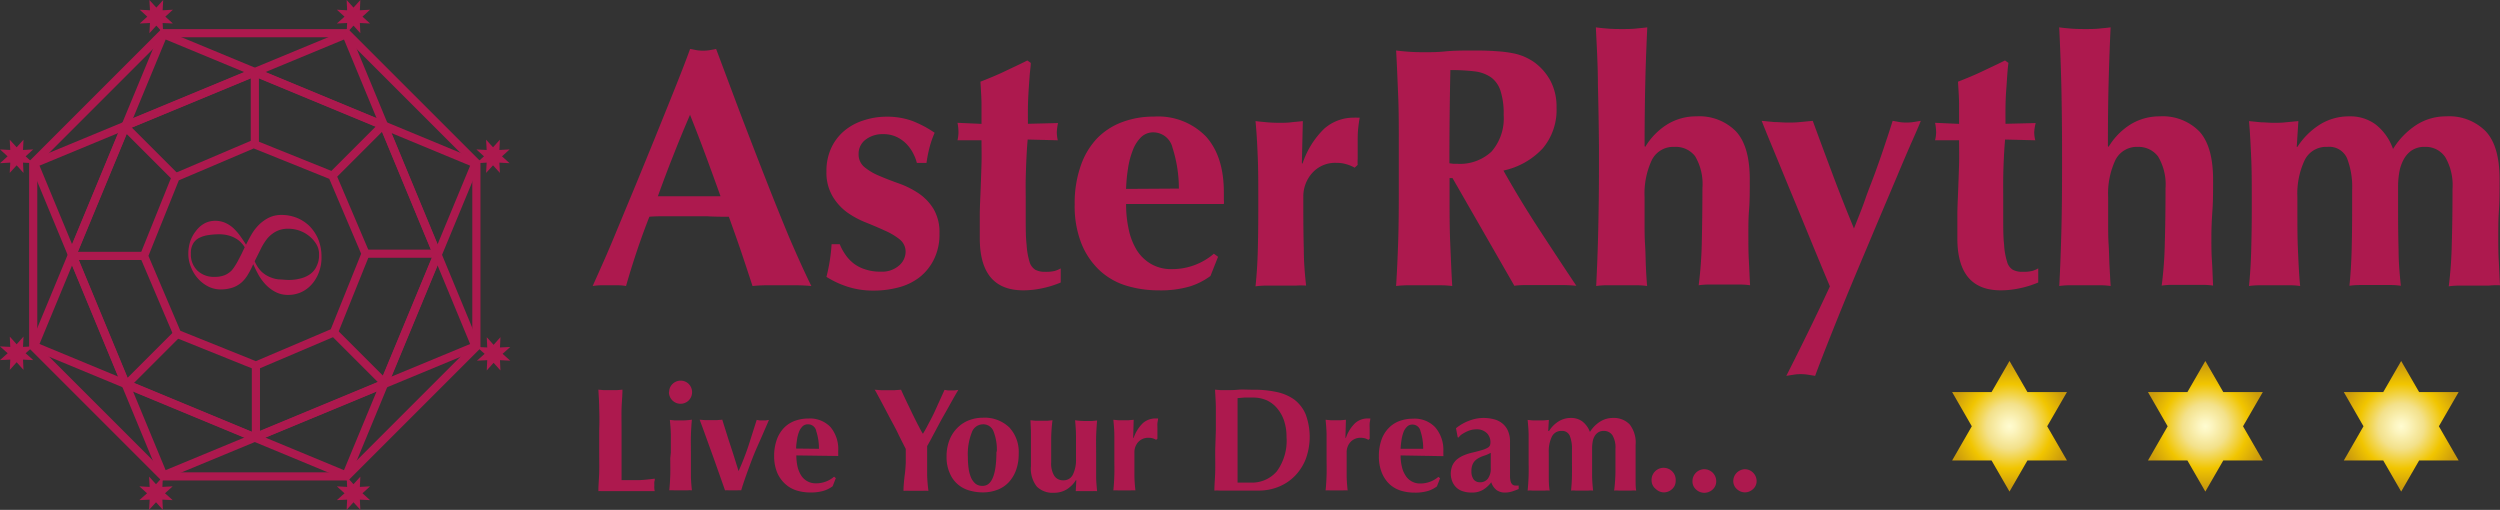 <svg xmlns="http://www.w3.org/2000/svg" xmlns:xlink="http://www.w3.org/1999/xlink" viewBox="0 0 306.37 62.48"><rect x="0" y="0" width="306.37" height="62.48" fill="#333333" stroke="none"/><defs><style>.cls-1{fill:none;stroke:#ad194e;stroke-miterlimit:10;}.cls-2{fill:#ad194e;}.cls-3{fill:url(#ゴールド_円形_);}.cls-4{fill:url(#ゴールド_円形_2);}.cls-5{fill:url(#ゴールド_円形_3);}</style><radialGradient id="ゴールド_円形_" cx="246.26" cy="52.24" r="7.53" gradientUnits="userSpaceOnUse"><stop offset="0" stop-color="#fffcd1"/><stop offset="0.11" stop-color="#fcf5c0"/><stop offset="0.33" stop-color="#f4e493"/><stop offset="0.37" stop-color="#f3e18b"/><stop offset="0.69" stop-color="#f1c500"/><stop offset="1" stop-color="#cb9b0c"/></radialGradient><radialGradient id="ゴールド_円形_2" cx="270.26" cy="52.24" r="7.53" xlink:href="#ゴールド_円形_"/><radialGradient id="ゴールド_円形_3" cx="294.26" cy="52.24" r="7.53" xlink:href="#ゴールド_円形_"/></defs><g id="レイヤー_2" data-name="レイヤー 2"><g id="レイヤー_1-2" data-name="レイヤー 1"><polygon class="cls-1" points="42.47 4.07 19.98 4.07 4.07 19.98 4.07 42.47 19.98 58.38 42.47 58.38 58.38 42.47 58.38 19.98 42.47 4.07"/><polygon class="cls-1" points="21.53 21.72 17.65 31.36 21.72 40.92 31.36 44.8 40.92 40.73 44.8 31.09 40.73 21.53 31.09 17.65 21.53 21.72"/><polygon class="cls-1" points="15.41 15.41 8.86 31.23 15.41 47.04 31.23 53.6 47.04 47.04 53.6 31.23 47.04 15.41 31.23 8.86 15.41 15.41"/><path class="cls-2" d="M33.63,35.71a4.54,4.54,0,0,1-1.22-1,6.1,6.1,0,0,1-.84-1.23c-.23-.43-.4-.8-.54-1.11a8.54,8.54,0,0,1-.61,1.21,4.1,4.1,0,0,1-.78,1,3.4,3.4,0,0,1-1.09.65,4.65,4.65,0,0,1-1.49.24,3.38,3.38,0,0,1-1.58-.38,4.26,4.26,0,0,1-1.26-1,4.55,4.55,0,0,1-.83-1.39,4.21,4.21,0,0,1-.31-1.59,4.93,4.93,0,0,1,.22-1.49A4.2,4.2,0,0,1,24,28.32a3.32,3.32,0,0,1,1-.91,2.77,2.77,0,0,1,1.35-.35,3.08,3.08,0,0,1,1.24.24,3.82,3.82,0,0,1,1,.65,6.35,6.35,0,0,1,.83.95c.25.35.5.71.73,1.09.21-.42.43-.85.69-1.29a5.74,5.74,0,0,1,.91-1.17,4.78,4.78,0,0,1,1.19-.85,3.5,3.5,0,0,1,1.55-.34,5,5,0,0,1,1.85.34,4.79,4.79,0,0,1,1.56,1A5.11,5.11,0,0,1,39,29.32a5.71,5.71,0,0,1,.4,2.17,5,5,0,0,1-.3,1.82,4.62,4.62,0,0,1-.84,1.47,3.88,3.88,0,0,1-1.29,1,3.84,3.84,0,0,1-1.66.36A3.25,3.25,0,0,1,33.63,35.71Zm3.18-1.58A3.47,3.47,0,0,0,38,33.6a2.41,2.41,0,0,0,.81-1,3,3,0,0,0,.29-1.42,2.37,2.37,0,0,0-.36-1.3,3.86,3.86,0,0,0-.91-1,4.08,4.08,0,0,0-1.2-.64,4.2,4.2,0,0,0-1.26-.21,3.2,3.2,0,0,0-1.57.35,3.61,3.61,0,0,0-1.08.9,6.83,6.83,0,0,0-.79,1.29l-.72,1.44A3.85,3.85,0,0,0,32,33.24a3.33,3.33,0,0,0,1,.68,3.85,3.85,0,0,0,1.14.32c.42,0,.85.07,1.3.07A5.69,5.69,0,0,0,36.81,34.13Zm-9.27-.41a2.58,2.58,0,0,0,.88-.61,5.09,5.09,0,0,0,.35-.48c.13-.2.26-.42.4-.68l.42-.81.4-.84a3,3,0,0,0-.41-.53,2.84,2.84,0,0,0-.64-.52,3.54,3.54,0,0,0-.92-.39,4.4,4.4,0,0,0-1.21-.15,8.71,8.71,0,0,0-1.27.1,3.55,3.55,0,0,0-1.1.33,1.82,1.82,0,0,0-.77.71,2.33,2.33,0,0,0-.28,1.23,2.74,2.74,0,0,0,.81,2.09,2.93,2.93,0,0,0,2.13.76A3.16,3.16,0,0,0,27.54,33.72Z"/><polygon class="cls-2" points="19.16 0.93 20 0 19.93 1.26 21.19 1.19 20.26 2.04 21.19 2.88 19.93 2.82 20 4.07 19.16 3.14 18.31 4.07 18.38 2.82 17.12 2.88 18.05 2.04 17.12 1.19 18.38 1.26 18.31 0 19.16 0.93"/><polygon class="cls-2" points="2.04 18.05 2.88 17.12 2.82 18.38 4.07 18.31 3.14 19.16 4.07 20 2.82 19.93 2.88 21.19 2.04 20.26 1.19 21.19 1.26 19.93 0 20 0.93 19.16 0 18.31 1.26 18.38 1.19 17.12 2.04 18.05"/><polygon class="cls-2" points="2.04 42.19 2.88 41.25 2.82 42.51 4.08 42.45 3.14 43.29 4.08 44.13 2.82 44.07 2.88 45.33 2.04 44.39 1.2 45.33 1.26 44.07 0 44.13 0.94 43.29 0 42.45 1.26 42.51 1.2 41.25 2.04 42.19"/><polygon class="cls-2" points="19.12 59.34 19.96 58.41 19.9 59.67 21.16 59.6 20.22 60.45 21.16 61.29 19.9 61.23 19.96 62.48 19.12 61.55 18.27 62.48 18.34 61.23 17.08 61.29 18.02 60.45 17.08 59.6 18.34 59.67 18.27 58.41 19.12 59.34"/><polygon class="cls-2" points="43.32 59.34 44.16 58.41 44.1 59.67 45.35 59.6 44.42 60.45 45.35 61.29 44.1 61.23 44.16 62.48 43.32 61.55 42.48 62.48 42.54 61.23 41.28 61.29 42.22 60.45 41.28 59.6 42.54 59.67 42.48 58.41 43.32 59.34"/><polygon class="cls-2" points="60.49 42.26 61.33 41.32 61.27 42.58 62.53 42.52 61.59 43.36 62.53 44.2 61.27 44.14 61.33 45.4 60.49 44.46 59.65 45.4 59.71 44.14 58.45 44.2 59.39 43.36 58.45 42.52 59.71 42.58 59.65 41.32 60.49 42.26"/><polygon class="cls-2" points="60.42 18.05 61.26 17.12 61.2 18.38 62.45 18.31 61.52 19.16 62.45 20 61.2 19.93 61.26 21.19 60.42 20.26 59.57 21.19 59.64 19.93 58.38 20 59.31 19.16 58.38 18.31 59.64 18.38 59.57 17.12 60.42 18.05"/><polygon class="cls-2" points="43.32 0.93 44.16 0 44.1 1.26 45.35 1.19 44.42 2.04 45.35 2.88 44.1 2.82 44.16 4.07 43.32 3.14 42.48 4.07 42.54 2.82 41.28 2.88 42.22 2.04 41.28 1.19 42.54 1.26 42.48 0 43.32 0.93"/><rect class="cls-1" x="10.53" y="10.53" width="41.39" height="41.39" transform="translate(-9.57 14.33) rotate(-22.5)"/><rect class="cls-1" x="10.53" y="10.53" width="41.39" height="41.39" transform="translate(48.12 72.03) rotate(-157.49)"/><line class="cls-1" x1="31.23" y1="8.86" x2="31.23" y2="17.65"/><line class="cls-1" x1="31.36" y1="44.8" x2="31.36" y2="53.59"/><line class="cls-1" x1="21.72" y1="40.92" x2="15.5" y2="47.14"/><line class="cls-1" x1="40.92" y1="40.73" x2="47.14" y2="46.95"/><line class="cls-1" x1="40.73" y1="21.53" x2="46.95" y2="15.31"/><line class="cls-1" x1="44.8" y1="31.09" x2="53.6" y2="31.09"/><line class="cls-1" x1="17.65" y1="31.36" x2="8.86" y2="31.36"/><line class="cls-1" x1="21.53" y1="21.72" x2="15.31" y2="15.5"/><path class="cls-2" d="M99.43,35.05c-.67-.06-1.3-.09-1.91-.09H94a17.53,17.53,0,0,0-1.78.09c-.45-1.37-.91-2.78-1.39-4.2s-1-2.86-1.51-4.29c-.9,0-1.79,0-2.69-.06l-2.69,0-2.18,0c-.73,0-1.46,0-2.18.06q-.84,2.14-1.56,4.29c-.47,1.42-.91,2.83-1.3,4.2a5.69,5.69,0,0,0-1-.09h-2a7.16,7.16,0,0,0-1.09.09c.33-.73.78-1.74,1.34-3s1.18-2.74,1.85-4.37L78,22.43q1.15-2.8,2.31-5.65c.77-1.91,1.53-3.78,2.27-5.63S84,7.58,84.57,6l.79.15a5.19,5.19,0,0,0,.8.06,5.1,5.1,0,0,0,.8-.06l.8-.15,2.87,7.65q1.55,4.06,3.09,8t3,7.45C97.73,31.44,98.62,33.42,99.43,35.05Zm-14.86-21q-1.09,2.52-2.06,5c-.65,1.63-1.28,3.31-1.89,5H88.3c-.61-1.7-1.22-3.38-1.82-5S85.24,15.77,84.57,14.09Z"/><path class="cls-2" d="M103.57,31.16a4.87,4.87,0,0,0,1,1.09A4.42,4.42,0,0,0,106,33a5.62,5.62,0,0,0,1.92.29,3.16,3.16,0,0,0,2.26-.75,2.26,2.26,0,0,0,.8-1.64,1.92,1.92,0,0,0-.71-1.55,7.92,7.92,0,0,0-1.79-1.07c-.71-.33-1.49-.66-2.33-1A10.73,10.73,0,0,1,103.78,26a6.57,6.57,0,0,1-1.78-2,5.7,5.7,0,0,1-.72-3,6.65,6.65,0,0,1,.65-3,6.1,6.1,0,0,1,1.7-2.1A7,7,0,0,1,106,14.7a8.87,8.87,0,0,1,2.62-.4,9.14,9.14,0,0,1,3.13.5,13.46,13.46,0,0,1,2.79,1.47,12,12,0,0,0-.63,1.81,16.57,16.57,0,0,0-.37,1.89h-1.18a5.16,5.16,0,0,0-.42-1.11,4.63,4.63,0,0,0-.8-1.16,4.16,4.16,0,0,0-1.22-.9,3.77,3.77,0,0,0-1.72-.36,3.38,3.38,0,0,0-2.12.67,2.15,2.15,0,0,0-.86,1.77,2,2,0,0,0,.73,1.61,7,7,0,0,0,1.83,1.07q1.09.47,2.4.93a10.92,10.92,0,0,1,2.39,1.2,6.19,6.19,0,0,1,1.83,1.91,5.61,5.61,0,0,1,.73,3,6.9,6.9,0,0,1-.67,3.17A6.34,6.34,0,0,1,112.66,34a7.17,7.17,0,0,1-2.58,1.23,11.67,11.67,0,0,1-3,.38,10.12,10.12,0,0,1-3.41-.54,11.4,11.4,0,0,1-2.39-1.14,21.51,21.51,0,0,0,.63-4h1A6.17,6.17,0,0,0,103.57,31.16Z"/><path class="cls-2" d="M129.51,16.19a4.57,4.57,0,0,0,.12,1l-3.69-.09c-.06.65-.11,1.39-.15,2.23s-.07,1.7-.09,2.56,0,1.71,0,2.52,0,1.5,0,2.06c0,1.46,0,2.63.11,3.53a9,9,0,0,0,.35,2.06,1.68,1.68,0,0,0,.72,1,2.41,2.41,0,0,0,1.17.25,4.82,4.82,0,0,0,1.18-.1,3.25,3.25,0,0,0,.76-.32v1.73a12.14,12.14,0,0,1-2.1.67,11.25,11.25,0,0,1-2.48.29c-3.56,0-5.34-2.12-5.34-6.38,0-.81,0-1.73,0-2.75s.06-2.07.1-3.15.08-2.14.11-3.19,0-2,0-2.92l-2.94,0a4.57,4.57,0,0,0,.12-1,6.23,6.23,0,0,0-.12-1.14l2.94.13c0-.87,0-1.68,0-2.43s-.07-1.67-.13-2.74c1-.39,2-.8,2.9-1.23s1.9-.89,2.85-1.37l.42.3c0,.44-.1,1-.14,1.57s-.09,1.23-.13,1.89-.07,1.33-.08,2,0,1.33,0,2l3.69-.09A6.23,6.23,0,0,0,129.51,16.19Z"/><path class="cls-2" d="M138,25a14.36,14.36,0,0,0,.33,3.15,8,8,0,0,0,1,2.54,5.08,5.08,0,0,0,1.77,1.68,4.9,4.9,0,0,0,2.5.61,7.83,7.83,0,0,0,5.16-1.89l.51.38-.93,2.35a8.52,8.52,0,0,1-2.52,1.28,12.76,12.76,0,0,1-3.86.48A13.49,13.49,0,0,1,138,35a8.39,8.39,0,0,1-3.25-1.87,9.21,9.21,0,0,1-2.23-3.3,12.46,12.46,0,0,1-.82-4.77,13.8,13.8,0,0,1,.74-4.74,9.22,9.22,0,0,1,2-3.36,8.34,8.34,0,0,1,3.09-2,10.87,10.87,0,0,1,3.88-.67,8.16,8.16,0,0,1,6.37,2.43q2.21,2.44,2.2,6.89v.88a1.91,1.91,0,0,1,0,.51Zm6.47-1.89a16.44,16.44,0,0,0-.78-5,2.43,2.43,0,0,0-2.33-1.89,2.12,2.12,0,0,0-1.56.63,4.5,4.5,0,0,0-1,1.62,9.86,9.86,0,0,0-.57,2.22,18.92,18.92,0,0,0-.23,2.46Z"/><path class="cls-2" d="M159.62,20.05a10.6,10.6,0,0,1,2.64-4.26,5.43,5.43,0,0,1,3.7-1.37,1.86,1.86,0,0,1,.36,0l.31,0c-.08.42-.14.86-.19,1.34s-.06,1-.06,1.68v2.06a5.33,5.33,0,0,0,0,.71l-.37.34a4.56,4.56,0,0,0-1-.42,4,4,0,0,0-1.2-.17,3.76,3.76,0,0,0-3,1.24,4.27,4.27,0,0,0-1.09,2.92v1.68q0,2.56.06,4.83c0,1.51.13,3,.28,4.37A8.7,8.7,0,0,0,158.8,35h-3.55a9.44,9.44,0,0,0-1.39.09c.15-1.4.24-2.86.28-4.37s.06-3.12.06-4.83V24.17c0-1.71,0-3.31-.06-4.81s-.13-3-.28-4.52c.48.06,1,.11,1.45.15s1,.06,1.45.06,1,0,1.45-.06,1-.09,1.45-.15L159.54,20Z"/><path class="cls-2" d="M177.64,21.82v1.72c0,2.32,0,4.39.08,6.19s.14,3.58.25,5.32a12.33,12.33,0,0,0-1.55-.09h-3.78a12.33,12.33,0,0,0-1.55.09c.11-1.74.19-3.51.25-5.32s.08-3.87.08-6.19V17.83c0-2.33,0-4.39-.08-6.2s-.14-3.62-.25-5.44c.47.06,1,.11,1.55.15s1.19.06,1.89.06,1.62,0,2.58-.1,2.16-.11,3.59-.11q1.61,0,2.73.09a15,15,0,0,1,2,.25,6.8,6.8,0,0,1,1.42.44,7.33,7.33,0,0,1,1.16.65,6.84,6.84,0,0,1,2,2.29,6.77,6.77,0,0,1,.74,3.26,7.31,7.31,0,0,1-1.68,5,9.15,9.15,0,0,1-4.83,2.73c1.34,2.38,2.78,4.76,4.32,7.12s3.08,4.71,4.62,7q-1-.09-1.89-.09h-3.8c-.63,0-1.26,0-1.91.09L178,21.82Zm6.63-7.73a9,9,0,0,0-.38-2.94,3.3,3.3,0,0,0-1.15-1.66,4.44,4.44,0,0,0-2-.74,22.82,22.82,0,0,0-3-.16q-.12,5.7-.12,11.42l.48.06a3.31,3.31,0,0,0,.44,0,5.66,5.66,0,0,0,4.24-1.49A6.18,6.18,0,0,0,184.27,14.09Z"/><path class="cls-2" d="M195.82,10.35c0-2.29-.14-4.62-.25-7,.36.06.83.1,1.39.15s1.14.06,1.76.06,1.2,0,1.76-.06,1-.09,1.39-.15c-.11,2.35-.2,4.68-.25,7s-.08,4.82-.08,7.56l.08.09a8.25,8.25,0,0,1,2.67-2.74,6.74,6.74,0,0,1,3.59-1,6.3,6.3,0,0,1,4.85,1.83q1.7,1.82,1.7,5.9c0,1.43,0,2.68-.09,3.78s-.08,2.18-.08,3.27c0,.9,0,1.87.06,2.92s.09,2.07.15,3a8.75,8.75,0,0,0-1.38-.09h-3.53a8.8,8.8,0,0,0-1.39.09,49.73,49.73,0,0,0,.38-5.15q.07-3,.08-6.78a6.68,6.68,0,0,0-.9-3.89A3,3,0,0,0,205.19,18a2.93,2.93,0,0,0-2.77,1.63,9.69,9.69,0,0,0-.88,4.54v1.68c0,.39,0,1,0,1.7s0,1.55.06,2.44.06,1.77.1,2.68.09,1.7.15,2.38a8.71,8.71,0,0,0-1.39-.09H197a8.8,8.8,0,0,0-1.39.09c.11-2.27.2-4.55.25-6.85s.09-4.81.09-7.56V17.91Q195.91,13.8,195.82,10.35Z"/><path class="cls-2" d="M227.2,28c.5-1.28,1-2.48,1.38-3.59s.82-2.17,1.2-3.21.74-2.07,1.09-3.11.71-2.13,1.07-3.28l.86.15a5.55,5.55,0,0,0,.82.06,5.93,5.93,0,0,0,.84-.06l.93-.15q-.21.56-1,2.34t-1.89,4.41l-2.46,5.81c-.89,2.13-1.8,4.28-2.71,6.45s-1.79,4.32-2.64,6.45-1.61,4.06-2.25,5.79l-.88-.14a5.63,5.63,0,0,0-1.77,0l-.88.14q1.4-2.76,2.73-5.48t2.61-5.48c-.67-1.6-1.42-3.4-2.25-5.42s-1.64-4-2.44-5.92-1.52-3.7-2.18-5.29-1.16-2.81-1.49-3.66l1.57.15c.52,0,1.05.06,1.58.06s1,0,1.55-.06l1.56-.15c.81,2.22,1.63,4.41,2.45,6.6S226.3,25.82,227.2,28Z"/><path class="cls-2" d="M249.29,16.19a4.08,4.08,0,0,0,.13,1l-3.7-.09c-.06.65-.11,1.39-.15,2.23s-.07,1.7-.08,2.56,0,1.71,0,2.52,0,1.5,0,2.06c0,1.46,0,2.63.11,3.53a8.4,8.4,0,0,0,.36,2.06,1.63,1.63,0,0,0,.71,1,2.43,2.43,0,0,0,1.18.25,4.78,4.78,0,0,0,1.17-.1,3.09,3.09,0,0,0,.76-.32v1.73a12.14,12.14,0,0,1-2.1.67,11.25,11.25,0,0,1-2.48.29c-3.56,0-5.33-2.12-5.33-6.38,0-.81,0-1.73,0-2.75s.06-2.07.1-3.15.08-2.14.11-3.19,0-2,0-2.92l-2.94,0a4.57,4.57,0,0,0,.13-1,6.32,6.32,0,0,0-.13-1.14l2.94.13c0-.87,0-1.68,0-2.43s-.07-1.67-.13-2.74c1-.39,2-.8,2.9-1.23s1.9-.89,2.86-1.37l.42.3c-.06.44-.11,1-.15,1.57s-.08,1.23-.13,1.89-.07,1.33-.08,2,0,1.33,0,2l3.7-.09A5.53,5.53,0,0,0,249.29,16.19Z"/><path class="cls-2" d="M252.61,10.35c-.06-2.29-.14-4.62-.26-7,.37.06.83.1,1.39.15s1.15.06,1.76.06,1.21,0,1.77-.06,1-.09,1.38-.15c-.11,2.35-.19,4.68-.25,7s-.08,4.82-.08,7.56l.08.09a8.25,8.25,0,0,1,2.67-2.74,6.77,6.77,0,0,1,3.59-1,6.29,6.29,0,0,1,4.85,1.83q1.69,1.82,1.7,5.9c0,1.43,0,2.68-.08,3.78S271,28,271,29.08c0,.9,0,1.87.07,2.92s.09,2.07.14,3a8.66,8.66,0,0,0-1.38-.09h-3.53a8.89,8.89,0,0,0-1.39.09,47.1,47.1,0,0,0,.38-5.15q.09-3,.09-6.78a6.68,6.68,0,0,0-.91-3.89A3,3,0,0,0,262,18a2.93,2.93,0,0,0-2.77,1.63,9.69,9.69,0,0,0-.88,4.54v1.68c0,.39,0,1,0,1.7s0,1.55.06,2.44.06,1.77.11,2.68.09,1.7.14,2.38a8.66,8.66,0,0,0-1.38-.09h-3.53a8.89,8.89,0,0,0-1.39.09c.12-2.27.2-4.55.26-6.85s.08-4.81.08-7.56V17.91Q252.69,13.8,252.61,10.35Z"/><path class="cls-2" d="M281.54,18a9,9,0,0,1,2.76-2.74,6.72,6.72,0,0,1,3.59-1,5.21,5.21,0,0,1,3.25,1,6.53,6.53,0,0,1,2.12,3,9.33,9.33,0,0,1,2.94-3,6.69,6.69,0,0,1,3.57-1,6.29,6.29,0,0,1,4.85,1.83c1.14,1.21,1.7,3.18,1.7,5.9,0,1.43,0,2.68-.08,3.78s-.08,2.18-.08,3.27c0,.9,0,1.87.06,2.92s.09,2.07.15,3A8.89,8.89,0,0,0,305,35h-3.53a8.66,8.66,0,0,0-1.38.09,50,50,0,0,0,.37-5.15q.09-3,.09-6.78a6.86,6.86,0,0,0-.88-3.89A2.88,2.88,0,0,0,297.17,18a2.78,2.78,0,0,0-1.66.46,3.21,3.21,0,0,0-1,1.19,5,5,0,0,0-.5,1.58,10,10,0,0,0-.13,1.59v3q0,2.56.06,4.83c0,1.51.14,3,.28,4.37a8.7,8.7,0,0,0-1.37-.09h-3.55a9.2,9.2,0,0,0-1.38.09c.14-1.4.23-2.86.27-4.37s.06-3.12.06-4.83V23.29a9.7,9.7,0,0,0-.63-3.91A2.38,2.38,0,0,0,285.2,18a2.92,2.92,0,0,0-2.77,1.63,9.68,9.68,0,0,0-.89,4.54v1.68c0,1.71,0,3.32.07,4.83s.13,3,.27,4.37a8.61,8.61,0,0,0-1.37-.09H277a9.25,9.25,0,0,0-1.39.09c.14-1.4.23-2.86.27-4.37s.07-3.12.07-4.83V24.17c0-1.71,0-3.31-.07-4.81s-.13-3-.27-4.52l1.49.15c.49,0,1,.06,1.49.06s1,0,1.49-.06l1.58-.15L281.46,18Z"/><path class="cls-2" d="M73.43,50.08c0-.77-.06-1.55-.1-2.33l.66.06q.36,0,.81,0t.81,0l.67-.06c0,.78-.09,1.56-.11,2.33s0,1.66,0,2.66v2.44c0,.69,0,1.35,0,2s0,1.19,0,1.66c.68,0,1.37,0,2,0s1.37-.1,2.07-.18c0,.13,0,.25-.05.36a2.7,2.7,0,0,0,0,.45,2.83,2.83,0,0,0,0,.45,1.86,1.86,0,0,0,.05.27q-.48,0-1.2,0H73.68a1.69,1.69,0,0,0-.35,0c0-.75.08-1.51.1-2.28s0-1.66,0-2.66V52.74C73.47,51.74,73.46,50.85,73.43,50.08Z"/><path class="cls-2" d="M82,48.06a1.38,1.38,0,0,1,.41-1,1.42,1.42,0,0,1,2,0,1.44,1.44,0,0,1,0,2,1.42,1.42,0,0,1-2.43-1Zm.21,7.39c0-.73,0-1.42,0-2.06s-.06-1.28-.12-1.93l.59.06c.23,0,.48,0,.76,0a8.09,8.09,0,0,0,1.35-.09c-.06.65-.1,1.29-.12,1.93s0,1.33,0,2.06v.72c0,.74,0,1.43,0,2.07s.06,1.28.12,1.88a3.27,3.27,0,0,0-.59,0H82.61a3.42,3.42,0,0,0-.59,0c.06-.6.1-1.23.12-1.88s0-1.33,0-2.07Z"/><path class="cls-2" d="M91.73,54.61l1-3.15.38.06.36,0,.36,0,.4-.06c-.19.47-.43,1-.7,1.63s-.57,1.29-.88,2-.62,1.53-.93,2.38-.62,1.72-.89,2.62a2.77,2.77,0,0,0-.49,0h-1a2.77,2.77,0,0,0-.49,0l-.8-2.27c-.29-.83-.58-1.64-.87-2.44l-.81-2.24c-.25-.7-.47-1.27-.63-1.71l.73.06.69,0c.23,0,.45,0,.67,0l.68-.06c.32,1,.65,2.1,1,3.15s.67,2.09,1,3.15h0Q91.21,56.17,91.73,54.61Z"/><path class="cls-2" d="M97.59,55.81a6.43,6.43,0,0,0,.14,1.35,3.6,3.6,0,0,0,.44,1.09,2.09,2.09,0,0,0,.76.72,2.07,2.07,0,0,0,1.07.26,3.33,3.33,0,0,0,2.21-.81l.22.17-.39,1a3.66,3.66,0,0,1-1.08.55,5.41,5.41,0,0,1-1.66.21,5.67,5.67,0,0,1-1.67-.24,3.68,3.68,0,0,1-1.4-.8,4,4,0,0,1-1-1.42,5.24,5.24,0,0,1-.36-2,5.88,5.88,0,0,1,.32-2,4,4,0,0,1,.87-1.44,3.57,3.57,0,0,1,1.33-.87,4.71,4.71,0,0,1,1.66-.29,3.48,3.48,0,0,1,2.73,1.05,4.23,4.23,0,0,1,.94,2.95v.38a1,1,0,0,1,0,.21Zm2.77-.81a6.81,6.81,0,0,0-.33-2.16A1,1,0,0,0,99,52a.9.9,0,0,0-.67.27,1.94,1.94,0,0,0-.43.7,4.26,4.26,0,0,0-.24,1,7.6,7.6,0,0,0-.1,1Z"/><path class="cls-2" d="M113.75,52c.24-.44.48-.9.71-1.38s.45-1,.66-1.45l.63-1.39.41.06.42,0,.42,0,.44-.06c-.2.34-.46.78-.76,1.32s-.63,1.14-1,1.78-.7,1.28-1.06,1.95-.67,1.28-1,1.84c0,.29,0,.58,0,.88s0,.59,0,.89c0,.61,0,1.22,0,1.82a18.54,18.54,0,0,0,.16,1.89,6.62,6.62,0,0,0-.77,0h-1.53a6.34,6.34,0,0,0-.76,0c0-.56.06-1.12.12-1.7A16.51,16.51,0,0,0,111,56.7c0-.28,0-.56,0-.84s0-.56,0-.84c-.3-.6-.65-1.27-1-2s-.77-1.45-1.13-2.15l-1-1.89c-.31-.56-.53-1-.68-1.22l.81.06.81,0c.28,0,.55,0,.8,0l.81-.06c.2.44.43.94.69,1.48l.76,1.58c.26.52.49,1,.71,1.4a10.27,10.27,0,0,0,.52.94h0A13.57,13.57,0,0,0,113.75,52Z"/><path class="cls-2" d="M116,56a5.48,5.48,0,0,1,.37-2.11,4.29,4.29,0,0,1,1-1.5,4,4,0,0,1,1.41-.9,4.72,4.72,0,0,1,1.65-.3,4.35,4.35,0,0,1,3.26,1.19,4.42,4.42,0,0,1,1.15,3.22,5.79,5.79,0,0,1-.32,2,4.48,4.48,0,0,1-.91,1.51,3.68,3.68,0,0,1-1.4.92,4.86,4.86,0,0,1-1.78.31,5.7,5.7,0,0,1-1.59-.22,3.63,3.63,0,0,1-1.42-.73,3.55,3.55,0,0,1-1-1.34A4.74,4.74,0,0,1,116,56Zm6.16-.67a6.14,6.14,0,0,0-.4-2.45A1.34,1.34,0,0,0,120.4,52a1.46,1.46,0,0,0-1.31,1,7.2,7.2,0,0,0-.48,3,10.19,10.19,0,0,0,.09,1.4,4.32,4.32,0,0,0,.3,1.13,2,2,0,0,0,.54.74,1.28,1.28,0,0,0,.84.27C121.53,59.59,122.11,58.18,122.11,55.36Z"/><path class="cls-2" d="M131.86,58.82A3.55,3.55,0,0,1,130.68,60a3,3,0,0,1-1.54.39,2.74,2.74,0,0,1-2.08-.76,3.54,3.54,0,0,1-.72-2.5q0-.92,0-1.62c0-.47,0-.93,0-1.4s0-.8,0-1.25l-.06-1.36.59.06c.24,0,.49,0,.76,0s.51,0,.75,0l.6-.06a20.12,20.12,0,0,0-.16,2.25c0,.85,0,1.82,0,2.91a2.86,2.86,0,0,0,.39,1.67,1.27,1.27,0,0,0,1.09.53,1.24,1.24,0,0,0,1.18-.7,4.07,4.07,0,0,0,.38-1.95v-.72c0-.73,0-1.42,0-2.06s-.05-1.28-.11-1.93a7.92,7.92,0,0,0,1.35.09q.41,0,.75,0l.6-.06c-.06.65-.1,1.29-.12,1.93s0,1.33,0,2.06v.72q0,1.11,0,2.07c0,.65.06,1.28.12,1.88a4.68,4.68,0,0,0-.64,0H132.5a5.33,5.33,0,0,0-.67,0l.07-1.3Z"/><path class="cls-2" d="M138.92,53.69a4.53,4.53,0,0,1,1.13-1.83,2.32,2.32,0,0,1,1.58-.58h.29c0,.18-.06.37-.08.57s0,.45,0,.72v.88c0,.11,0,.21,0,.31l-.16.14a2.1,2.1,0,0,0-.4-.18,2,2,0,0,0-.52-.07,1.64,1.64,0,0,0-1.28.53,1.84,1.84,0,0,0-.46,1.25v.72c0,.74,0,1.43,0,2.07s.06,1.28.12,1.88a3.15,3.15,0,0,0-.58,0h-1.52a3.54,3.54,0,0,0-.6,0c.06-.6.1-1.23.12-1.88s0-1.33,0-2.07v-.72c0-.73,0-1.42,0-2.06s-.06-1.28-.12-1.93l.62.06.62,0c.21,0,.41,0,.62,0l.63-.06-.06,2.19Z"/><path class="cls-2" d="M149,52.74c0-1,0-1.89,0-2.66s-.06-1.55-.1-2.33l.66.06q.36,0,.81,0c.4,0,.84,0,1.33-.05s1.14,0,1.93,0a13,13,0,0,1,2.82.28,5.75,5.75,0,0,1,2.18.94A4.47,4.47,0,0,1,160,50.76a7.92,7.92,0,0,1,0,5.54,6.25,6.25,0,0,1-1.35,2.06,5.85,5.85,0,0,1-2,1.31,6.4,6.4,0,0,1-2.4.45l-2.3,0-1.66,0h-.81a4.5,4.5,0,0,0-.66,0c0-.75.08-1.51.1-2.28s0-1.66,0-2.66Zm2.66,3.76v1.08c0,.35,0,.66,0,1s0,.48,0,.56l.65,0h.94a4,4,0,0,0,3.22-1.38,6.34,6.34,0,0,0,1.19-4.2,6.12,6.12,0,0,0-.3-2,4.51,4.51,0,0,0-.84-1.51,3.62,3.62,0,0,0-1.3-1,4.14,4.14,0,0,0-1.69-.33c-.43,0-.78,0-1.05,0l-.82.07c0,.08,0,.27,0,.55s0,.62,0,1v6.1Z"/><path class="cls-2" d="M164.93,53.69a4.53,4.53,0,0,1,1.13-1.83,2.32,2.32,0,0,1,1.58-.58h.29c0,.18-.06.37-.08.57s0,.45,0,.72v.88c0,.11,0,.21,0,.31l-.16.14a2.1,2.1,0,0,0-.4-.18,2,2,0,0,0-.52-.07,1.64,1.64,0,0,0-1.28.53,1.84,1.84,0,0,0-.46,1.25v.72c0,.74,0,1.43,0,2.07s.06,1.28.12,1.88a3.15,3.15,0,0,0-.58,0h-1.53a3.49,3.49,0,0,0-.59,0c.06-.6.1-1.23.12-1.88s0-1.33,0-2.07v-.72c0-.73,0-1.42,0-2.06s-.06-1.28-.12-1.93l.62.06.62,0c.21,0,.41,0,.62,0l.63-.06-.06,2.19Z"/><path class="cls-2" d="M171.64,55.81a5.82,5.82,0,0,0,.15,1.35,3.16,3.16,0,0,0,.44,1.09,2.06,2.06,0,0,0,1.82,1,3.38,3.38,0,0,0,2.22-.81l.21.17-.39,1a3.66,3.66,0,0,1-1.08.55,5.37,5.37,0,0,1-1.66.21,5.71,5.71,0,0,1-1.67-.24,3.68,3.68,0,0,1-1.4-.8,4,4,0,0,1-.95-1.42,5.25,5.25,0,0,1-.35-2,5.9,5.9,0,0,1,.31-2,3.85,3.85,0,0,1,.88-1.44,3.46,3.46,0,0,1,1.32-.87,4.71,4.71,0,0,1,1.66-.29,3.48,3.48,0,0,1,2.73,1.05,4.23,4.23,0,0,1,1,2.95v.38a.78.78,0,0,1,0,.21Zm2.77-.81a6.81,6.81,0,0,0-.33-2.16,1,1,0,0,0-1-.81.88.88,0,0,0-.66.27,1.82,1.82,0,0,0-.44.7,4.88,4.88,0,0,0-.24,1,9.55,9.55,0,0,0-.1,1Z"/><path class="cls-2" d="M178.43,52.48a5.64,5.64,0,0,1,1.63-.93,4.86,4.86,0,0,1,1.73-.33,5.1,5.1,0,0,1,1.33.17,2.6,2.6,0,0,1,1,.51,2.32,2.32,0,0,1,.68.91,3.22,3.22,0,0,1,.25,1.35q0,1.16,0,2.13c0,.65,0,1.31,0,2a2.44,2.44,0,0,0,.07.68.76.76,0,0,0,.19.37.57.57,0,0,0,.33.16,3.3,3.3,0,0,0,.47,0v.43a9.17,9.17,0,0,1-.88.32,2.76,2.76,0,0,1-.77.11,1.73,1.73,0,0,1-1.08-.32,2,2,0,0,1-.63-.94,3.63,3.63,0,0,1-1,.92,2.57,2.57,0,0,1-1.38.34,3.35,3.35,0,0,1-1.17-.18,2,2,0,0,1-.8-.51,2.07,2.07,0,0,1-.46-.76,2.54,2.54,0,0,1-.15-.85,2.67,2.67,0,0,1,.19-1,2.21,2.21,0,0,1,.54-.74,3.48,3.48,0,0,1,.84-.51,6.18,6.18,0,0,1,1.1-.35c.5-.12.9-.23,1.2-.32a2.82,2.82,0,0,0,.65-.27.64.64,0,0,0,.28-.29,1.16,1.16,0,0,0,.06-.4,1.54,1.54,0,0,0-.45-1.11,1.75,1.75,0,0,0-1.27-.46,2.72,2.72,0,0,0-.63.08,3,3,0,0,0-.62.23,4.52,4.52,0,0,0-.54.31,1.3,1.3,0,0,0-.37.37h-.13Zm4.26,4.9c0-.52,0-.91,0-1.18s0-.51,0-.71a4.41,4.41,0,0,1-.8.35,3.59,3.59,0,0,0-.77.34,1.67,1.67,0,0,0-.58.57,2,2,0,0,0-.22,1,1.63,1.63,0,0,0,.27,1,.93.93,0,0,0,.75.35,1.17,1.17,0,0,0,1-.45A2,2,0,0,0,182.69,57.38Z"/><path class="cls-2" d="M189.84,52.81A3.65,3.65,0,0,1,191,51.64a2.85,2.85,0,0,1,1.54-.42,2.26,2.26,0,0,1,1.39.44,2.91,2.91,0,0,1,.91,1.27,4.13,4.13,0,0,1,1.26-1.27,2.92,2.92,0,0,1,1.53-.44,2.68,2.68,0,0,1,2.08.79,3.61,3.61,0,0,1,.73,2.53c0,.61,0,1.15,0,1.62s0,.93,0,1.4,0,.8,0,1.25,0,.89.07,1.31a3.39,3.39,0,0,0-.6,0h-1.51a3.2,3.2,0,0,0-.59,0,21.51,21.51,0,0,0,.16-2.21c0-.85,0-1.81,0-2.91a2.91,2.91,0,0,0-.37-1.66,1.23,1.23,0,0,0-1.06-.53,1.18,1.18,0,0,0-.72.2,1.46,1.46,0,0,0-.44.51,1.94,1.94,0,0,0-.21.67,4.2,4.2,0,0,0-.06.69v1.29q0,1.11,0,2.07c0,.65.06,1.28.12,1.88a3.27,3.27,0,0,0-.59,0h-1.52a3.34,3.34,0,0,0-.59,0c.06-.6.1-1.23.11-1.88s0-1.33,0-2.07V55.08a4.2,4.2,0,0,0-.27-1.68,1,1,0,0,0-1-.59,1.25,1.25,0,0,0-1.19.7,4.05,4.05,0,0,0-.38,1.94v.72q0,1.11,0,2.07c0,.65,0,1.28.11,1.88a3.15,3.15,0,0,0-.58,0h-1.52a3.54,3.54,0,0,0-.6,0c.06-.6.1-1.23.12-1.88s0-1.33,0-2.07v-.72c0-.73,0-1.42,0-2.06s-.06-1.28-.12-1.93l.64.06c.21,0,.42,0,.64,0s.43,0,.64,0l.68-.06-.08,1.35Z"/><path class="cls-2" d="M202.4,58.93a1.48,1.48,0,1,1,2.95,0,1.31,1.31,0,0,1-.43,1,1.47,1.47,0,0,1-1,.41,1.45,1.45,0,0,1-1-.41A1.32,1.32,0,0,1,202.4,58.93Z"/><path class="cls-2" d="M207.41,58.93a1.43,1.43,0,0,1,.43-1,1.44,1.44,0,0,1,1-.43,1.47,1.47,0,0,1,1.48,1.48,1.34,1.34,0,0,1-.43,1,1.49,1.49,0,0,1-1.05.41,1.47,1.47,0,0,1-1-.41A1.31,1.31,0,0,1,207.41,58.93Z"/><path class="cls-2" d="M212.41,58.93a1.43,1.43,0,0,1,.43-1,1.47,1.47,0,0,1,1-.43,1.44,1.44,0,0,1,1,.43,1.43,1.43,0,0,1,.43,1,1.31,1.31,0,0,1-.43,1,1.47,1.47,0,0,1-1,.41,1.49,1.49,0,0,1-1-.41A1.31,1.31,0,0,1,212.41,58.93Z"/><polygon class="cls-3" points="250.88 52.24 253.3 48.05 248.46 48.05 246.26 44.24 244.06 48.05 239.23 48.05 241.64 52.24 239.23 56.43 244.06 56.43 246.26 60.24 248.46 56.43 253.3 56.43 250.88 52.24"/><polygon class="cls-4" points="274.88 52.24 277.3 48.05 272.46 48.05 270.26 44.24 268.06 48.05 263.23 48.05 265.64 52.24 263.23 56.43 268.06 56.43 270.26 60.24 272.46 56.43 277.3 56.43 274.88 52.24"/><polygon class="cls-5" points="298.88 52.24 301.3 48.05 296.46 48.05 294.26 44.24 292.06 48.05 287.23 48.05 289.64 52.24 287.23 56.43 292.06 56.43 294.26 60.24 296.46 56.43 301.3 56.43 298.88 52.24"/></g></g></svg>